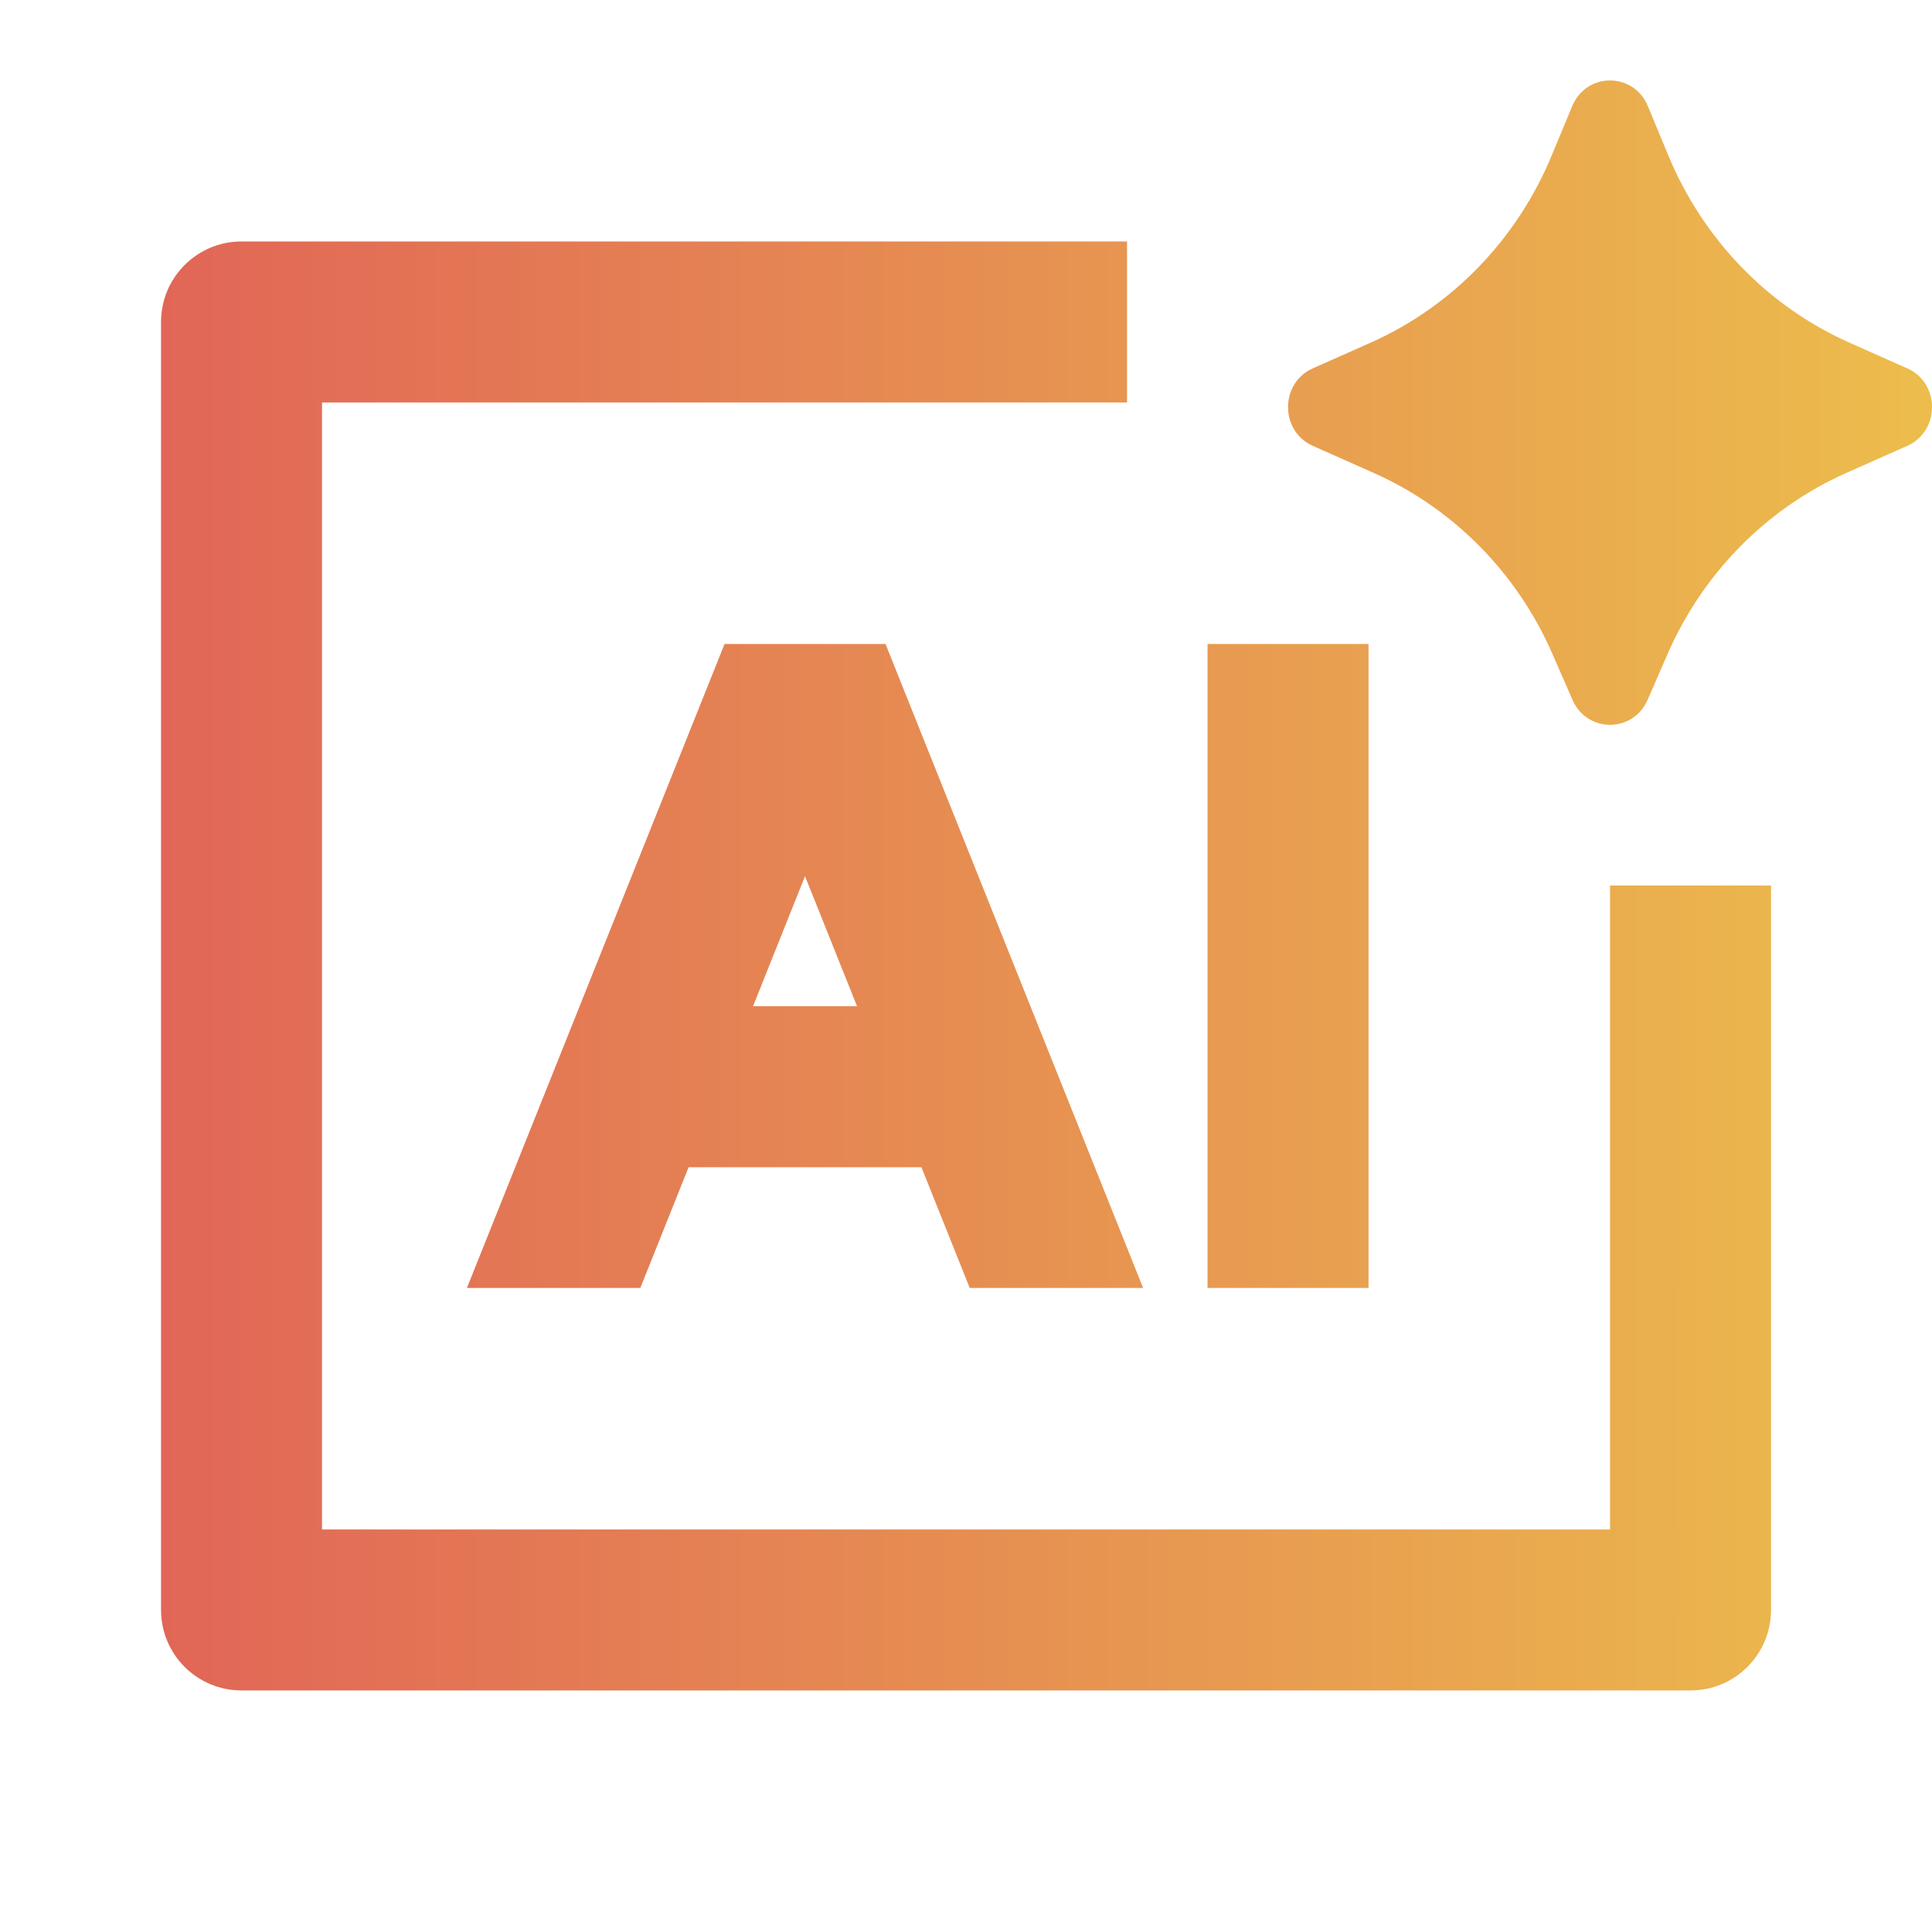 <svg width="40" height="40" viewBox="0 0 40 40" fill="none" xmlns="http://www.w3.org/2000/svg">
<g clip-path="url(#clip0_2007_2397)">
<path d="M34.112 14.489L34.523 13.546C35.255 11.865 36.575 10.527 38.221 9.794L39.487 9.231C40.172 8.927 40.172 7.931 39.487 7.626L38.292 7.095C36.603 6.344 35.26 4.956 34.54 3.217L34.118 2.199C33.824 1.488 32.844 1.488 32.55 2.199L32.127 3.217C31.408 4.956 30.065 6.344 28.376 7.095L27.181 7.626C26.496 7.931 26.496 8.927 27.181 9.231L28.447 9.794C30.093 10.527 31.413 11.865 32.145 13.546L32.556 14.489C32.857 15.179 33.811 15.179 34.112 14.489ZM9.667 26.666H13.257L14.257 24.166H19.077L20.077 26.666H23.667L18.334 13.333H15.001L9.667 26.666ZM16.667 18.141L17.744 20.833H15.591L16.667 18.141ZM25.001 26.666V13.333H28.334V26.666H25.001ZM5.001 4.999C4.08 4.999 3.334 5.746 3.334 6.666V33.333C3.334 34.253 4.08 34.999 5.001 34.999H35.001C35.921 34.999 36.667 34.253 36.667 33.333V18.333H33.334V31.666H6.667V8.333H23.334V4.999H5.001Z" fill="url(#paint0_linear_2007_2397)"/>
</g>
<defs>
<linearGradient id="paint0_linear_2007_2397" x1="3.334" y1="18.333" x2="40.001" y2="18.333" gradientUnits="userSpaceOnUse">
<stop stop-color="#E16657"/>
<stop offset="1" stop-color="#ECBD4C"/>
</linearGradient>
<clipPath id="clip0_2007_2397">
<rect width="40" height="40" fill="white"/>
</clipPath>
</defs>
</svg>
